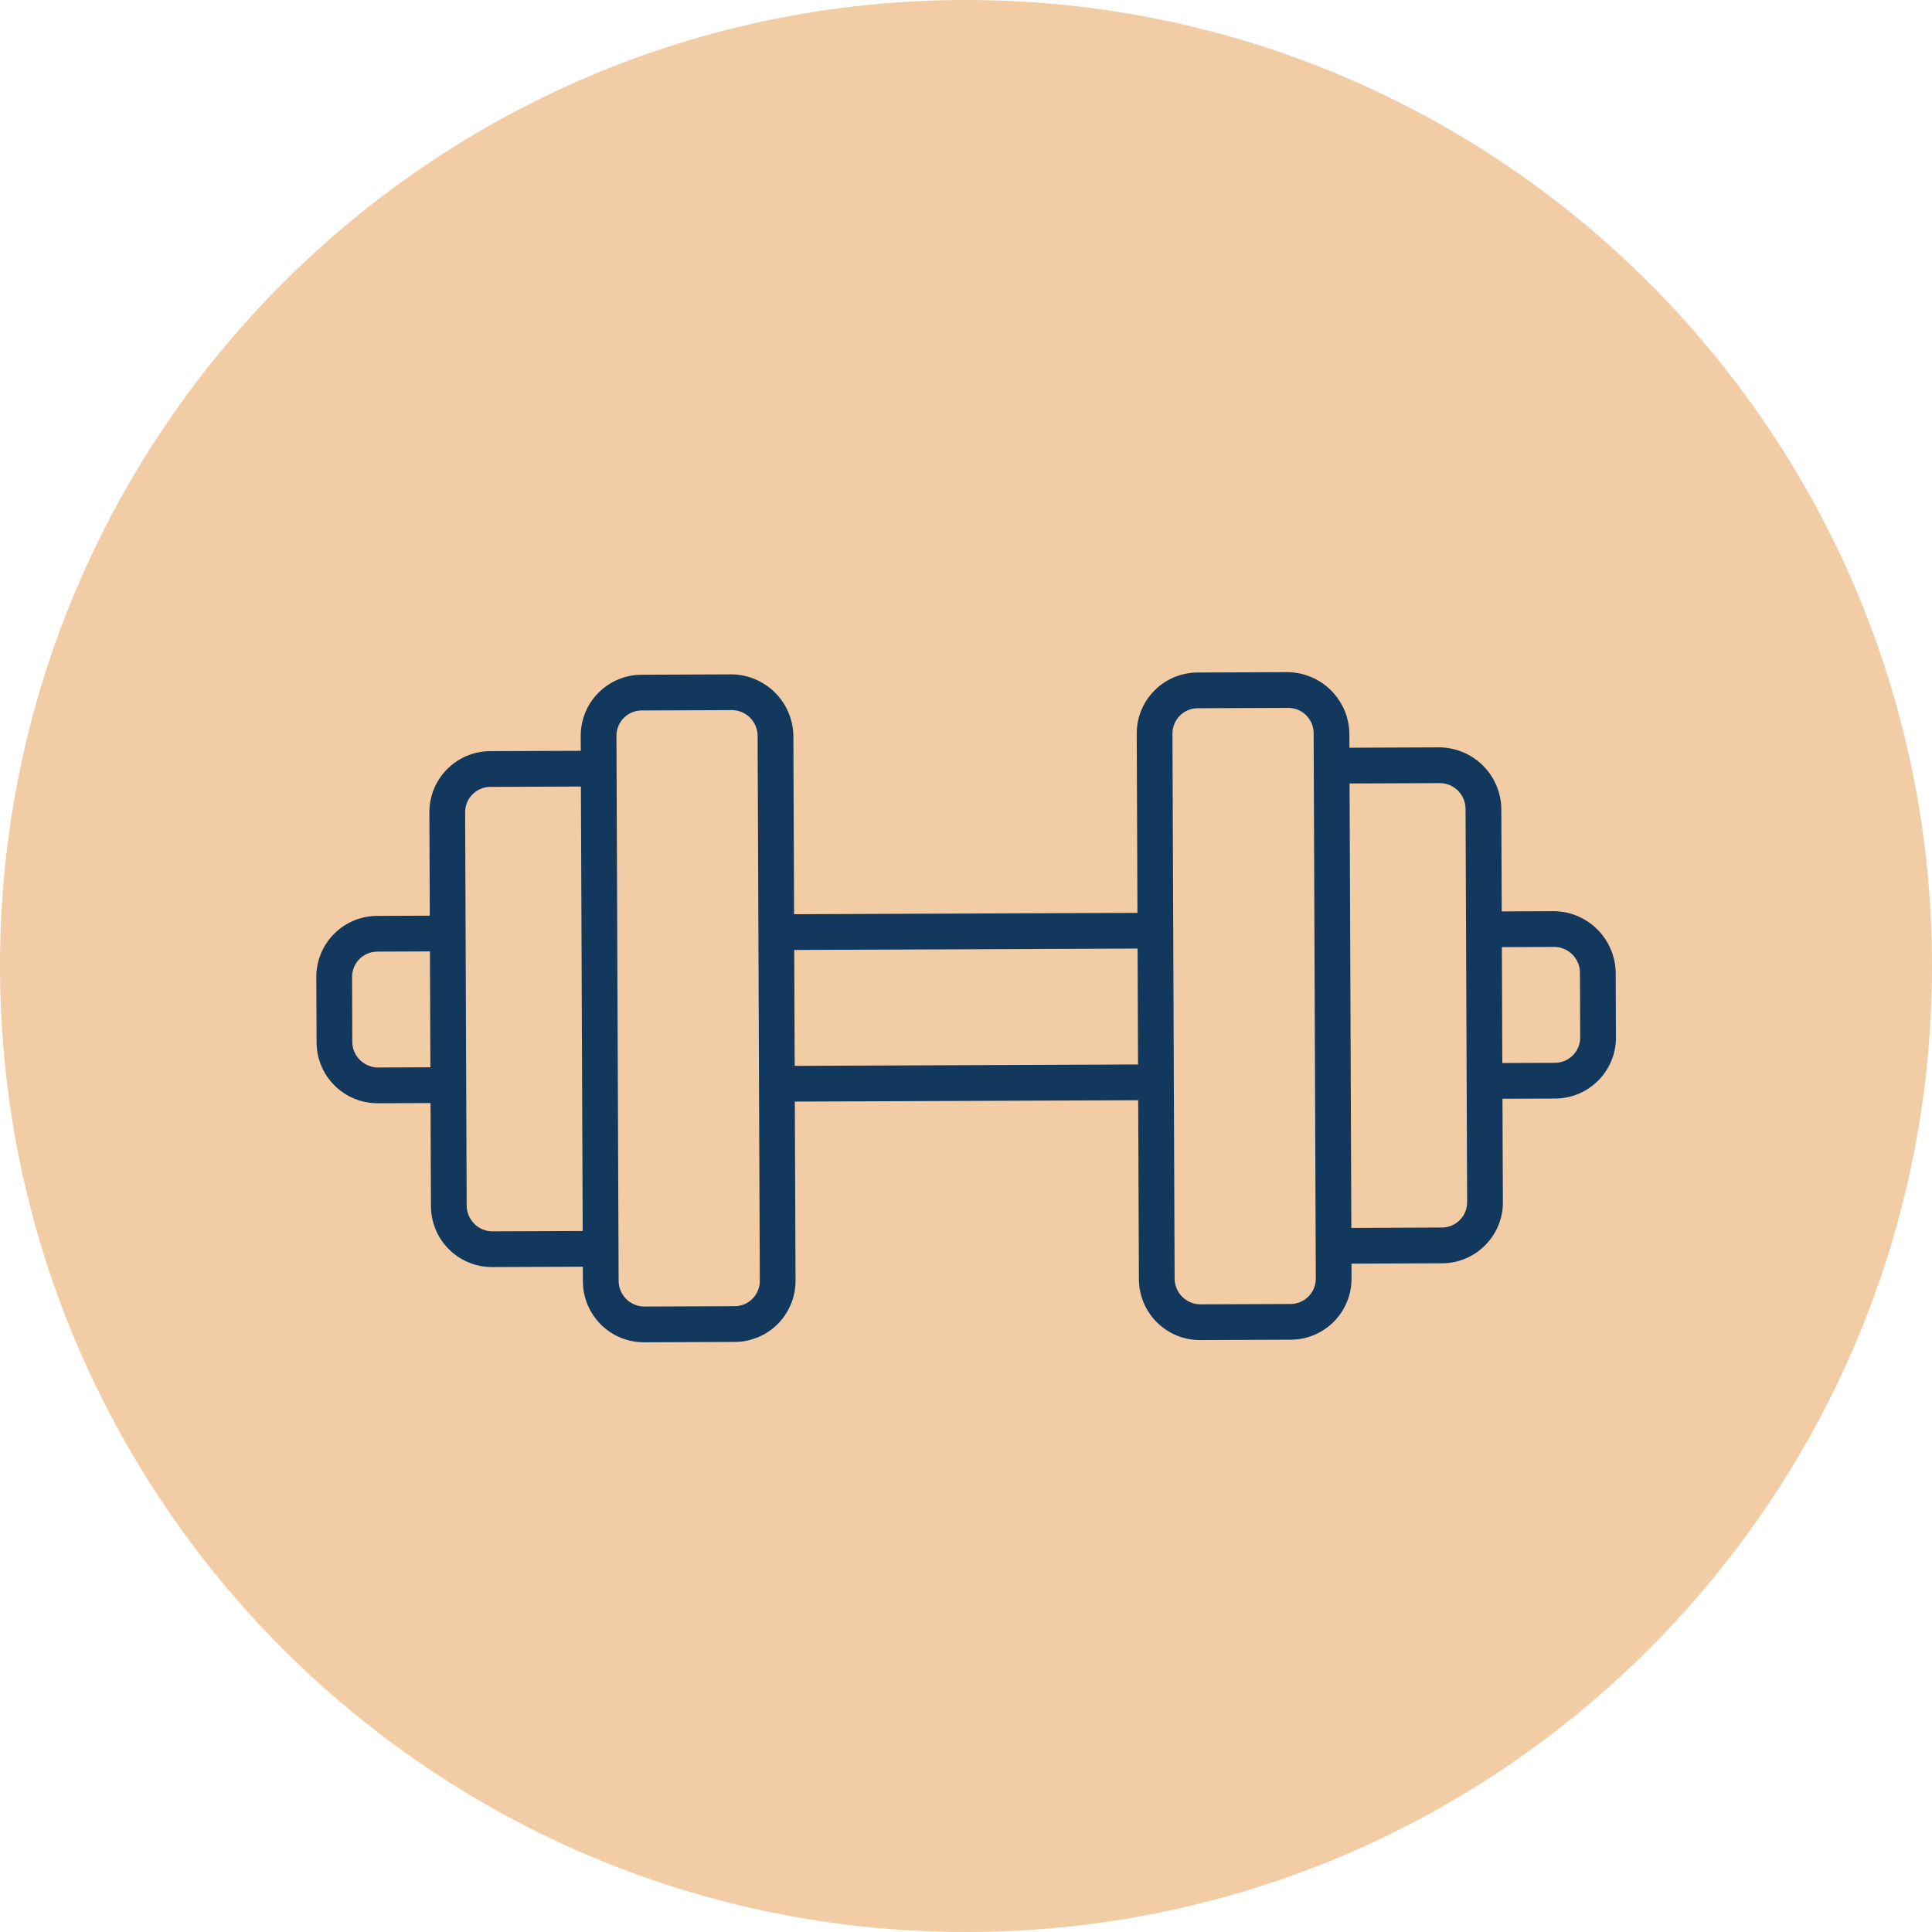 <svg width="65" height="65" viewBox="0 0 65 65" fill="none" xmlns="http://www.w3.org/2000/svg">
<g clip-path="url(#clip0_366_1290)">
<path d="M32.5 65C50.449 65 65 50.449 65 32.5C65 14.551 50.449 0 32.5 0C14.551 0 0 14.551 0 32.5C0 50.449 14.551 65 32.5 65Z" fill="#F2CCA4"/>
<path d="M49.967 41.895C50.158 41.704 50.308 41.477 50.411 41.227C50.513 40.978 50.565 40.711 50.563 40.441L50.549 36.967L52.322 36.96C52.867 36.958 53.388 36.739 53.771 36.353C54.155 35.966 54.369 35.443 54.367 34.899L54.358 32.7C54.343 32.16 54.121 31.646 53.737 31.265C53.353 30.884 52.838 30.666 52.297 30.656L50.524 30.663L50.51 27.188C50.495 26.648 50.273 26.134 49.889 25.753C49.505 25.373 48.989 25.155 48.449 25.144L45.4 25.156L45.398 24.658C45.383 24.118 45.161 23.604 44.777 23.223C44.393 22.842 43.877 22.624 43.337 22.614L40.288 22.626C39.744 22.628 39.222 22.846 38.839 23.233C38.456 23.619 38.241 24.142 38.244 24.687L38.268 30.712L26.716 30.758L26.692 24.733C26.677 24.192 26.455 23.679 26.071 23.298C25.687 22.917 25.172 22.699 24.631 22.688L21.582 22.701C21.038 22.703 20.517 22.921 20.133 23.308C19.75 23.694 19.535 24.217 19.538 24.762L19.54 25.26L16.491 25.272C15.946 25.274 15.425 25.492 15.042 25.879C14.658 26.265 14.444 26.788 14.446 27.333L14.46 30.807L12.687 30.814C12.142 30.816 11.621 31.034 11.238 31.421C10.854 31.807 10.64 32.33 10.642 32.875L10.651 35.074C10.653 35.618 10.871 36.139 11.258 36.523C11.644 36.906 12.167 37.12 12.712 37.118L14.485 37.111L14.499 40.585C14.501 41.13 14.72 41.651 15.106 42.034C15.493 42.417 16.016 42.632 16.56 42.629L19.609 42.617L19.611 43.116C19.613 43.66 19.831 44.181 20.218 44.565C20.605 44.948 21.127 45.162 21.672 45.16L24.721 45.148C25.265 45.146 25.786 44.927 26.17 44.541C26.553 44.154 26.767 43.631 26.765 43.087L26.741 37.062L38.293 37.016L38.317 43.041C38.319 43.585 38.538 44.106 38.924 44.49C39.31 44.873 39.833 45.087 40.377 45.085L43.427 45.073C43.971 45.071 44.492 44.853 44.876 44.466C45.259 44.08 45.473 43.557 45.471 43.012L45.469 42.514L48.518 42.502C48.788 42.502 49.055 42.448 49.303 42.343C49.552 42.239 49.778 42.087 49.967 41.895ZM52.302 31.858C52.526 31.862 52.739 31.953 52.898 32.11C53.057 32.268 53.15 32.481 53.156 32.705L53.164 34.904C53.165 35.129 53.076 35.346 52.918 35.506C52.759 35.666 52.543 35.756 52.318 35.757L50.544 35.764L50.529 31.865L52.302 31.858ZM12.707 35.915C12.483 35.911 12.269 35.821 12.11 35.663C11.951 35.506 11.859 35.293 11.853 35.069L11.845 32.87C11.844 32.644 11.932 32.428 12.091 32.268C12.25 32.108 12.466 32.017 12.691 32.016L14.465 32.009L14.48 35.908L12.707 35.915ZM16.555 41.427C16.331 41.423 16.118 41.333 15.959 41.175C15.8 41.017 15.707 40.804 15.701 40.58L15.649 27.328C15.648 27.102 15.736 26.886 15.895 26.726C16.054 26.566 16.27 26.475 16.495 26.474L19.544 26.462L19.604 41.415L16.555 41.427ZM25.316 43.694C25.238 43.773 25.144 43.837 25.041 43.88C24.938 43.923 24.828 43.945 24.716 43.945L21.667 43.957C21.443 43.953 21.23 43.863 21.07 43.705C20.911 43.547 20.819 43.334 20.813 43.111L20.74 24.756C20.739 24.531 20.828 24.314 20.987 24.154C21.145 23.994 21.361 23.904 21.587 23.903L24.636 23.891C24.86 23.895 25.073 23.986 25.232 24.143C25.391 24.301 25.483 24.514 25.489 24.738L25.563 43.092C25.564 43.203 25.542 43.314 25.5 43.418C25.458 43.521 25.395 43.615 25.316 43.694ZM26.736 35.86L26.721 31.96L38.272 31.914L38.288 35.813L26.736 35.86ZM43.422 43.871L40.373 43.883C40.149 43.879 39.935 43.788 39.776 43.63C39.617 43.473 39.525 43.26 39.519 43.036L39.446 24.682C39.445 24.456 39.534 24.24 39.693 24.08C39.852 23.92 40.067 23.829 40.293 23.828L43.342 23.816C43.453 23.816 43.564 23.837 43.667 23.88C43.771 23.922 43.865 23.984 43.944 24.063C44.023 24.141 44.086 24.235 44.129 24.338C44.173 24.441 44.195 24.551 44.196 24.663L44.269 43.017C44.27 43.243 44.181 43.459 44.022 43.619C43.863 43.779 43.647 43.87 43.422 43.871ZM48.513 41.299L45.464 41.312L45.405 26.359L48.453 26.347C48.677 26.351 48.891 26.441 49.05 26.599C49.209 26.757 49.301 26.97 49.307 27.193L49.36 40.446C49.361 40.671 49.272 40.888 49.114 41.048C48.955 41.208 48.739 41.298 48.513 41.299Z" fill="#13385D"/>
</g>
<defs>
<clipPath id="clip0_366_1290">
<rect width="65" height="65" fill="white"/>
</clipPath>
</defs>
</svg>
